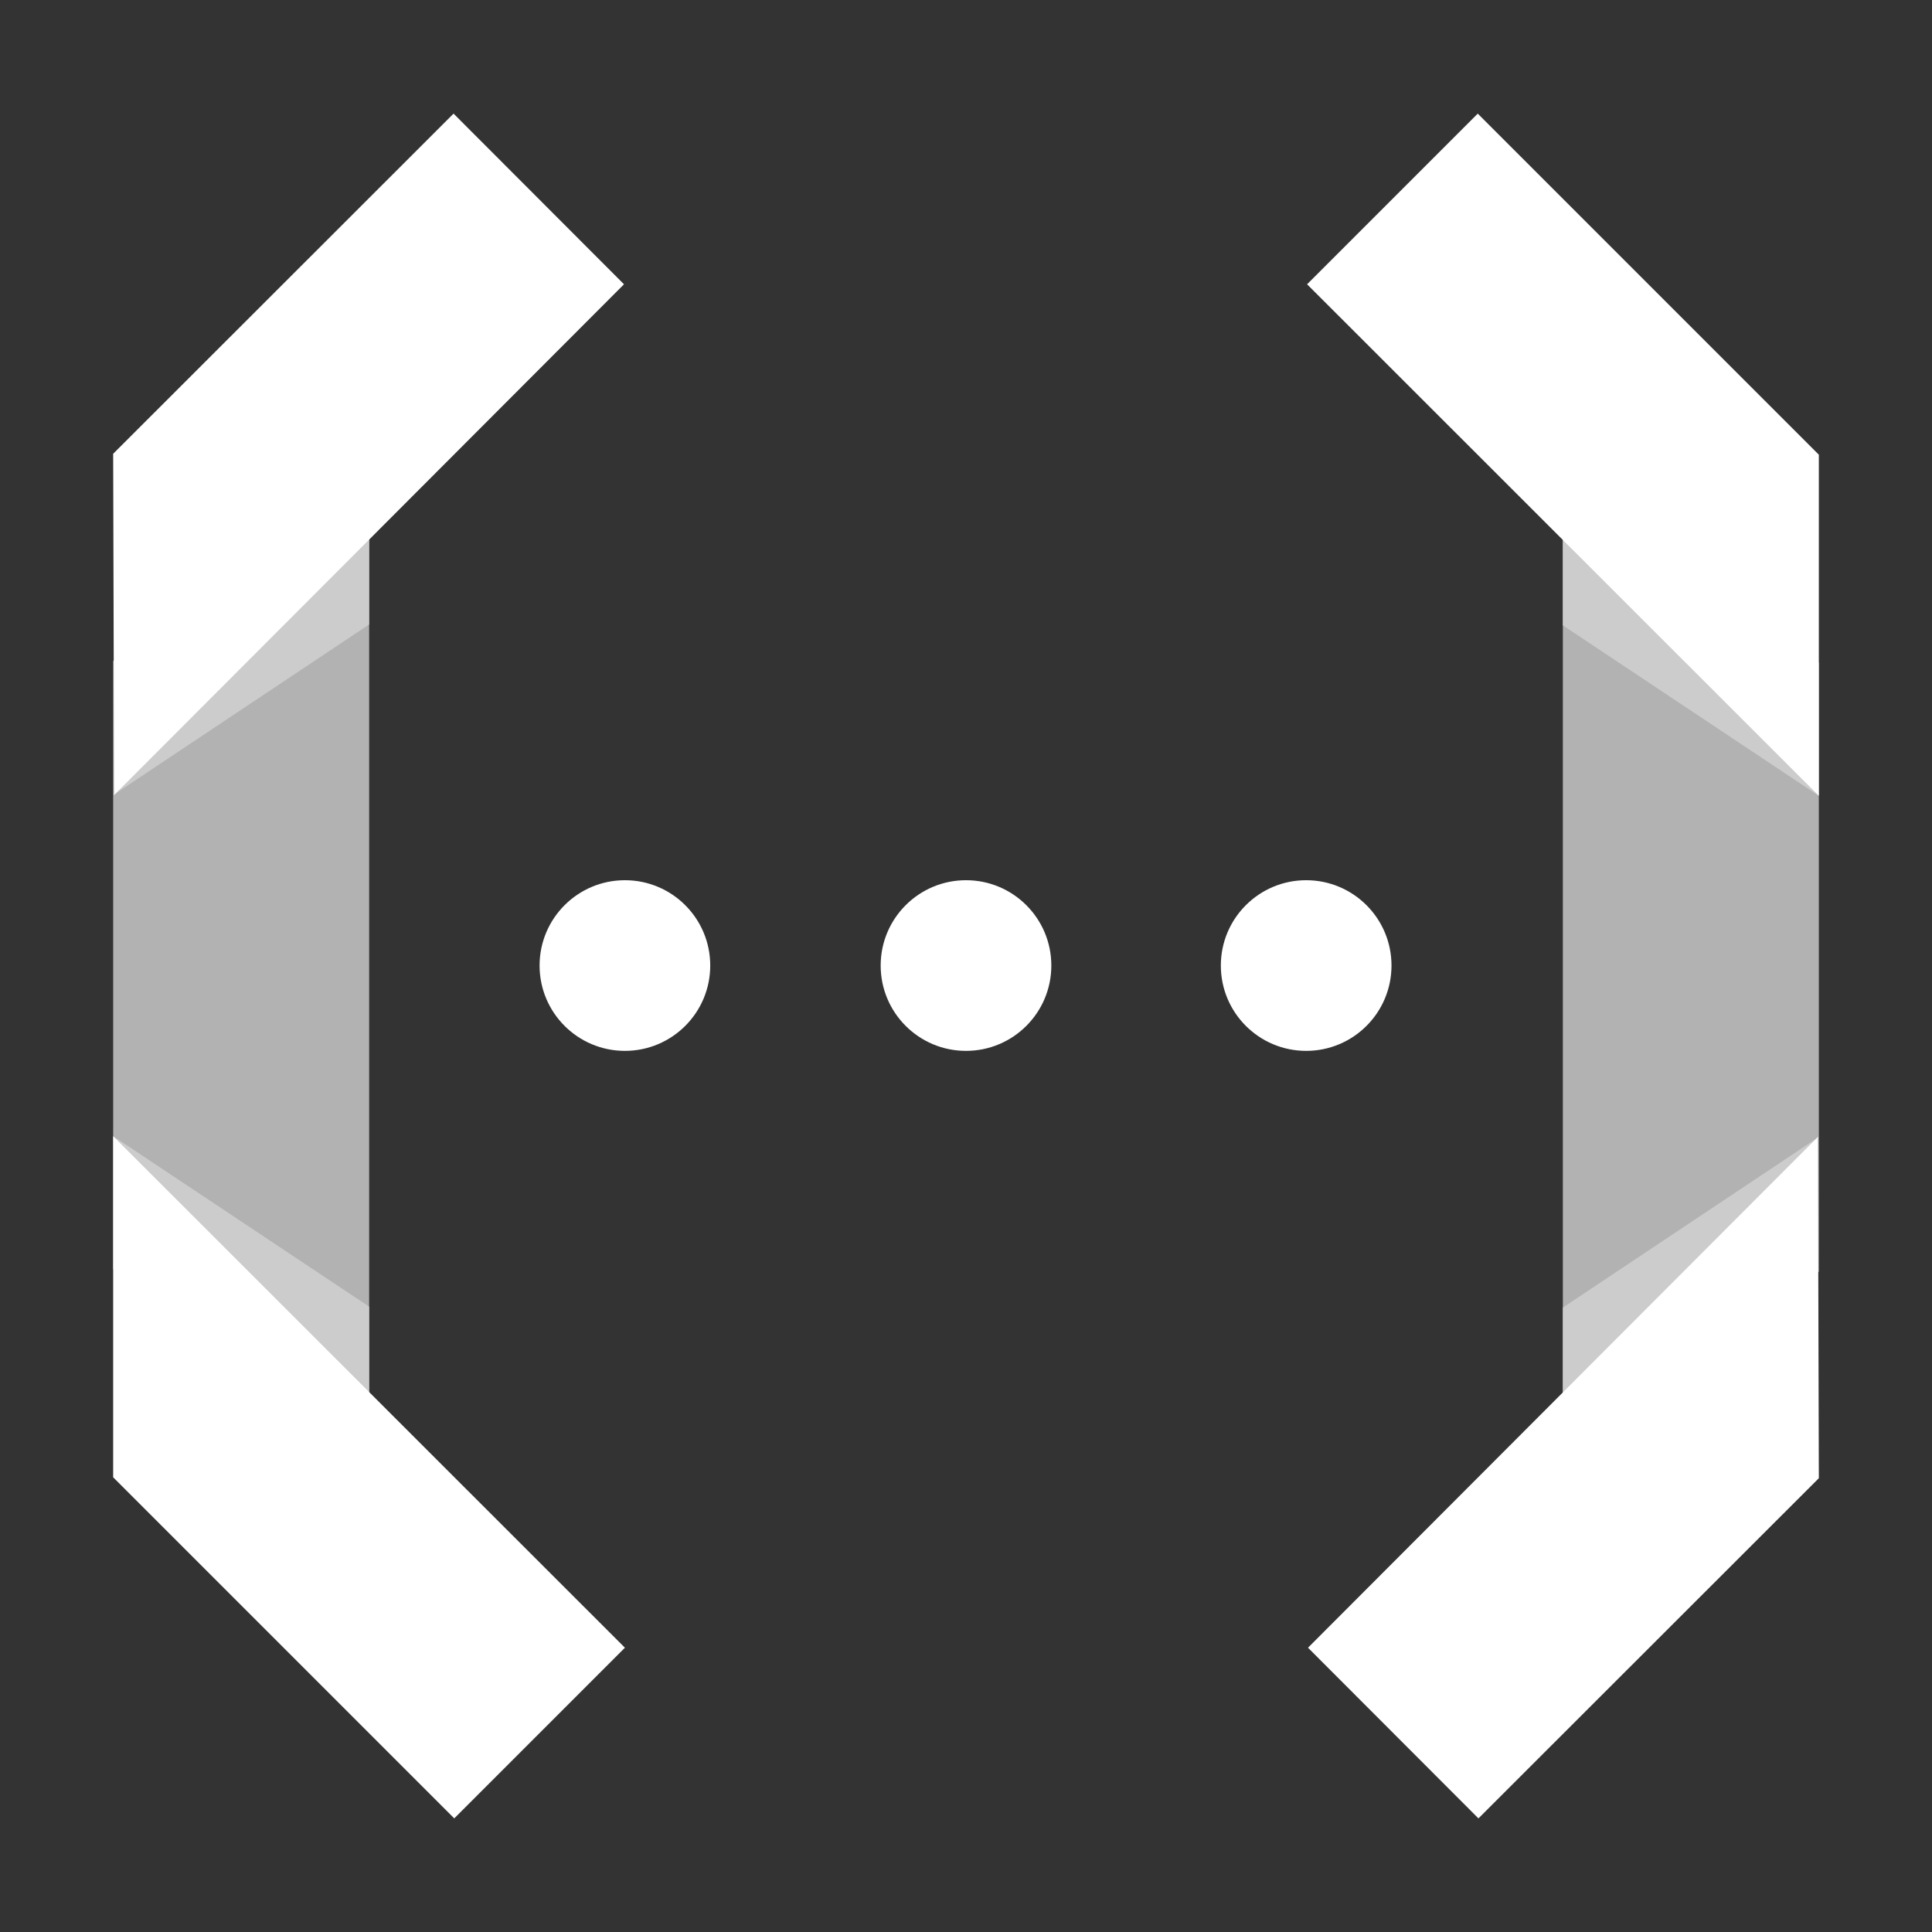 <svg id="Layer_2" data-name="Layer 2" xmlns="http://www.w3.org/2000/svg" viewBox="0 0 84 84"><rect x="0" y="0" width="84" height="84" fill="#333333" stroke="none"/><defs><style>.cls-1{fill:#b2b2b2;}.cls-2{fill:#ccc;}.cls-3{fill:#fff;}</style></defs><polygon class="cls-1" points="4.92 55.18 16.05 64.23 16.05 19.73 4.92 28.74 4.92 55.18"/><polygon class="cls-2" points="4.92 34.57 16.05 27.15 16.05 19.73 4.92 34.57"/><polygon class="cls-2" points="16.05 64.23 16.05 56.81 4.92 49.4 16.05 64.23"/><polygon class="cls-3" points="27.17 71.64 4.92 49.4 4.92 64.23 19.75 79.06 27.17 71.64"/><polygon class="cls-3" points="19.72 4.94 4.92 19.73 4.96 34.57 27.13 12.36 19.72 4.94"/><polygon class="cls-1" points="79.08 28.82 67.95 19.77 67.95 64.27 79.08 55.29 79.08 28.82"/><polygon class="cls-2" points="79.08 49.43 67.95 56.85 67.95 64.27 79.08 49.43"/><polygon class="cls-2" points="67.95 19.77 67.95 27.19 79.08 34.6 67.95 19.77"/><polygon class="cls-3" points="56.83 12.36 79.08 34.6 79.08 19.77 64.25 4.94 56.83 12.36"/><polygon class="cls-3" points="64.28 79.06 79.08 64.27 79.04 49.43 56.87 71.64 64.28 79.06"/><circle id="Oval" class="cls-3" cx="27.17" cy="41.98" r="3.71"/><circle id="Oval-2" class="cls-3" cx="42" cy="41.98" r="3.71"/><circle id="Oval-3" class="cls-3" cx="56.79" cy="41.98" r="3.71"/></svg>
